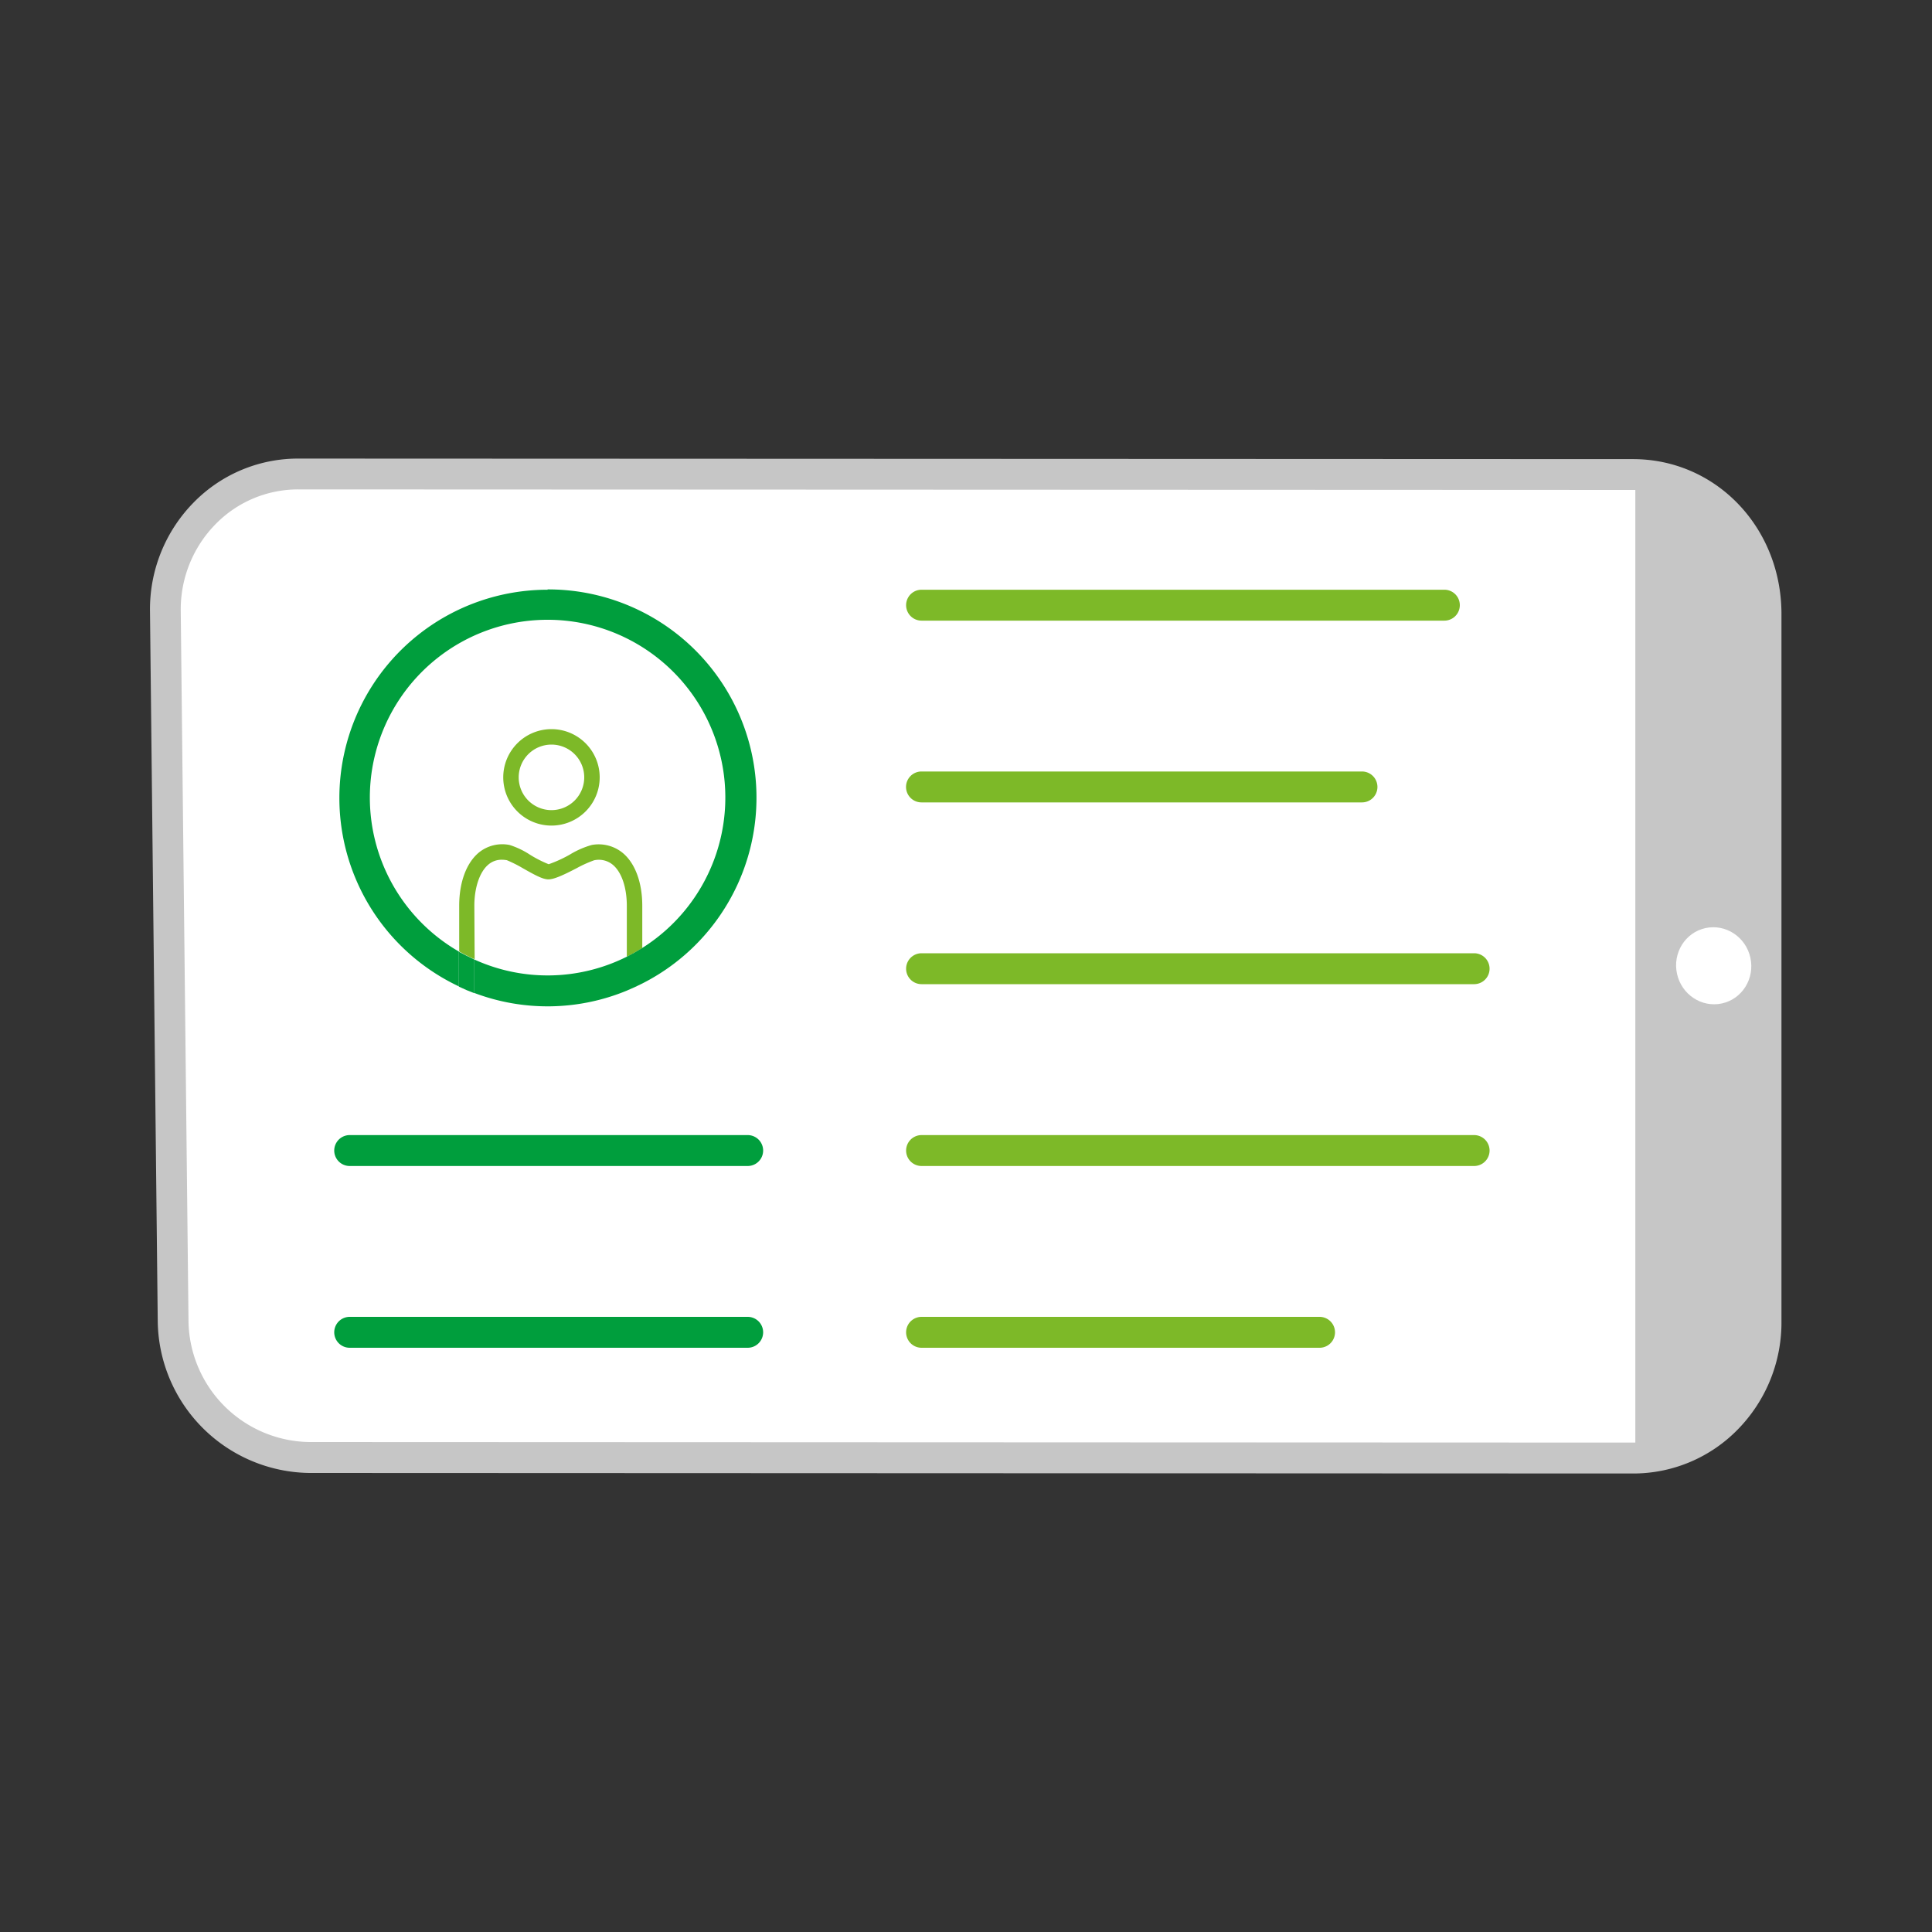 <?xml version="1.0" encoding="UTF-8"?> <svg xmlns="http://www.w3.org/2000/svg" id="Ebene_1" data-name="Ebene 1" viewBox="0 0 250 250"><rect x="0" y="0" width="250" height="250" fill="#333333" stroke="none"/><defs><style>.cls-1{fill:#fff;}.cls-2{fill:#c6c6c6;}.cls-3{fill:#7db928;}.cls-4{fill:none;}.cls-5{fill:#009e3d;}</style></defs><g id="elektronische_bürgerauskunft" data-name="elektronische bürgerauskunft"><path class="cls-1" d="M228.53,79.24v91.6a17.4,17.4,0,0,1-17.21,17.83L40,188.6a17.86,17.86,0,0,1-17.59-17.84l-1-91.6A17.39,17.39,0,0,1,38.6,61.33l172.72.07C220.93,61.4,228.42,69.39,228.53,79.24Z"></path><path class="cls-2" d="M211.32,190.67h0L40,190.6a19.88,19.88,0,0,1-19.59-19.81l-1-91.61A19.7,19.7,0,0,1,25.08,65a18.88,18.88,0,0,1,13.51-5.66h0l172.72.07c10.65,0,19.09,8.71,19.21,19.81v91.63A19.77,19.77,0,0,1,224.84,185,18.89,18.89,0,0,1,211.32,190.67ZM38.59,63.33A14.92,14.92,0,0,0,27.92,67.8a15.74,15.74,0,0,0-4.53,11.34l1,91.6A15.88,15.88,0,0,0,40,186.6l171.37.07h0A14.92,14.92,0,0,0,222,182.2a15.79,15.79,0,0,0,4.54-11.34V79.25c-.1-8.89-6.78-15.85-15.21-15.85L38.59,63.33Z"></path><path class="cls-2" d="M213.1,188.22h-1.49v-125h1.49a15.43,15.43,0,0,1,15.43,15.43v94.14A15.43,15.43,0,0,1,213.1,188.22Z"></path><ellipse class="cls-1" cx="221.75" cy="124.98" rx="4.86" ry="4.99" transform="translate(-21.65 50.48) rotate(-12.39)"></ellipse><path class="cls-3" d="M71.36,106.83a6.24,6.24,0,1,1,6.24-6.24A6.24,6.24,0,0,1,71.36,106.83Zm0-10.48a4.24,4.24,0,1,0,4.24,4.24A4.24,4.24,0,0,0,71.36,96.35Z"></path><path class="cls-4" d="M61.9,110.35a4.8,4.8,0,0,1,4-1,10.57,10.57,0,0,1,2.64,1.26A15.29,15.29,0,0,0,71,111.83a16.55,16.55,0,0,0,2.74-1.25,11.44,11.44,0,0,1,2.83-1.24,4.91,4.91,0,0,1,4.06,1.07c1.57,1.34,2.48,3.82,2.48,6.8v5.46a22.95,22.95,0,1,0-23.72.46v-5.92C59.38,114.19,60.3,111.7,61.9,110.35Z"></path><path class="cls-4" d="M79.32,111.93a2.84,2.84,0,0,0-2.45-.61,15.78,15.78,0,0,0-2.22,1c-1.78.93-2.88,1.5-3.72,1.47s-1.75-.57-3.35-1.48a17,17,0,0,0-2-1,3.83,3.83,0,0,0-.65-.06,2.61,2.61,0,0,0-1.75.63c-1.12.94-1.81,3-1.81,5.33v7a22.86,22.86,0,0,0,19.72-.36v-6.59C81.1,114.85,80.43,112.88,79.32,111.93Z"></path><path class="cls-3" d="M61.38,117.21c0-2.35.69-4.39,1.81-5.33a2.61,2.61,0,0,1,1.75-.63,3.83,3.83,0,0,1,.65.06,17,17,0,0,1,2,1c1.6.91,2.62,1.47,3.35,1.48s1.94-.54,3.72-1.47a15.78,15.78,0,0,1,2.22-1,2.84,2.84,0,0,1,2.45.61c1.11.95,1.78,2.92,1.78,5.28v6.59c.68-.34,1.35-.72,2-1.13v-5.46c0-3-.91-5.46-2.48-6.8a4.91,4.91,0,0,0-4.06-1.07,11.44,11.44,0,0,0-2.83,1.24A16.55,16.55,0,0,1,71,111.83a15.29,15.29,0,0,1-2.42-1.23,10.57,10.57,0,0,0-2.64-1.26,4.8,4.8,0,0,0-4,1c-1.6,1.35-2.52,3.84-2.52,6.86v5.92c.65.37,1.32.72,2,1Z"></path><path class="cls-5" d="M70.86,76.31a26.95,26.95,0,0,0-11.48,51.33v-4.51a23,23,0,1,1,23.72-.46v4.6a26.95,26.95,0,0,0-12.24-51Z"></path><path class="cls-5" d="M61.38,124.16v4.33a26.84,26.84,0,0,0,19.72-.3V123.8a22.86,22.86,0,0,1-19.72.36Z"></path><path class="cls-5" d="M61.38,124.16c-.68-.31-1.35-.66-2-1v4.51c.65.31,1.32.6,2,.85Z"></path><path class="cls-5" d="M81.1,123.8v4.39c.68-.28,1.34-.59,2-.92v-4.6C82.45,123.08,81.78,123.46,81.1,123.8Z"></path><path class="cls-3" d="M186.9,80.31H119.25a2,2,0,0,1,0-4H186.9a2,2,0,1,1,0,4Z"></path><path class="cls-3" d="M176.24,103.83h-57a2,2,0,0,1,0-4h57a2,2,0,0,1,0,4Z"></path><path class="cls-3" d="M190.75,127.35h-71.5a2,2,0,0,1,0-4h71.5a2,2,0,0,1,0,4Z"></path><path class="cls-3" d="M190.75,150.88h-71.5a2,2,0,0,1,0-4h71.5a2,2,0,0,1,0,4Z"></path><path class="cls-3" d="M170.75,174.4h-51.5a2,2,0,1,1,0-4h51.5a2,2,0,0,1,0,4Z"></path><path class="cls-5" d="M96.75,150.88H45.25a2,2,0,0,1,0-4h51.5a2,2,0,0,1,0,4Z"></path><path class="cls-5" d="M96.75,174.4H45.25a2,2,0,0,1,0-4h51.5a2,2,0,0,1,0,4Z"></path></g></svg> 